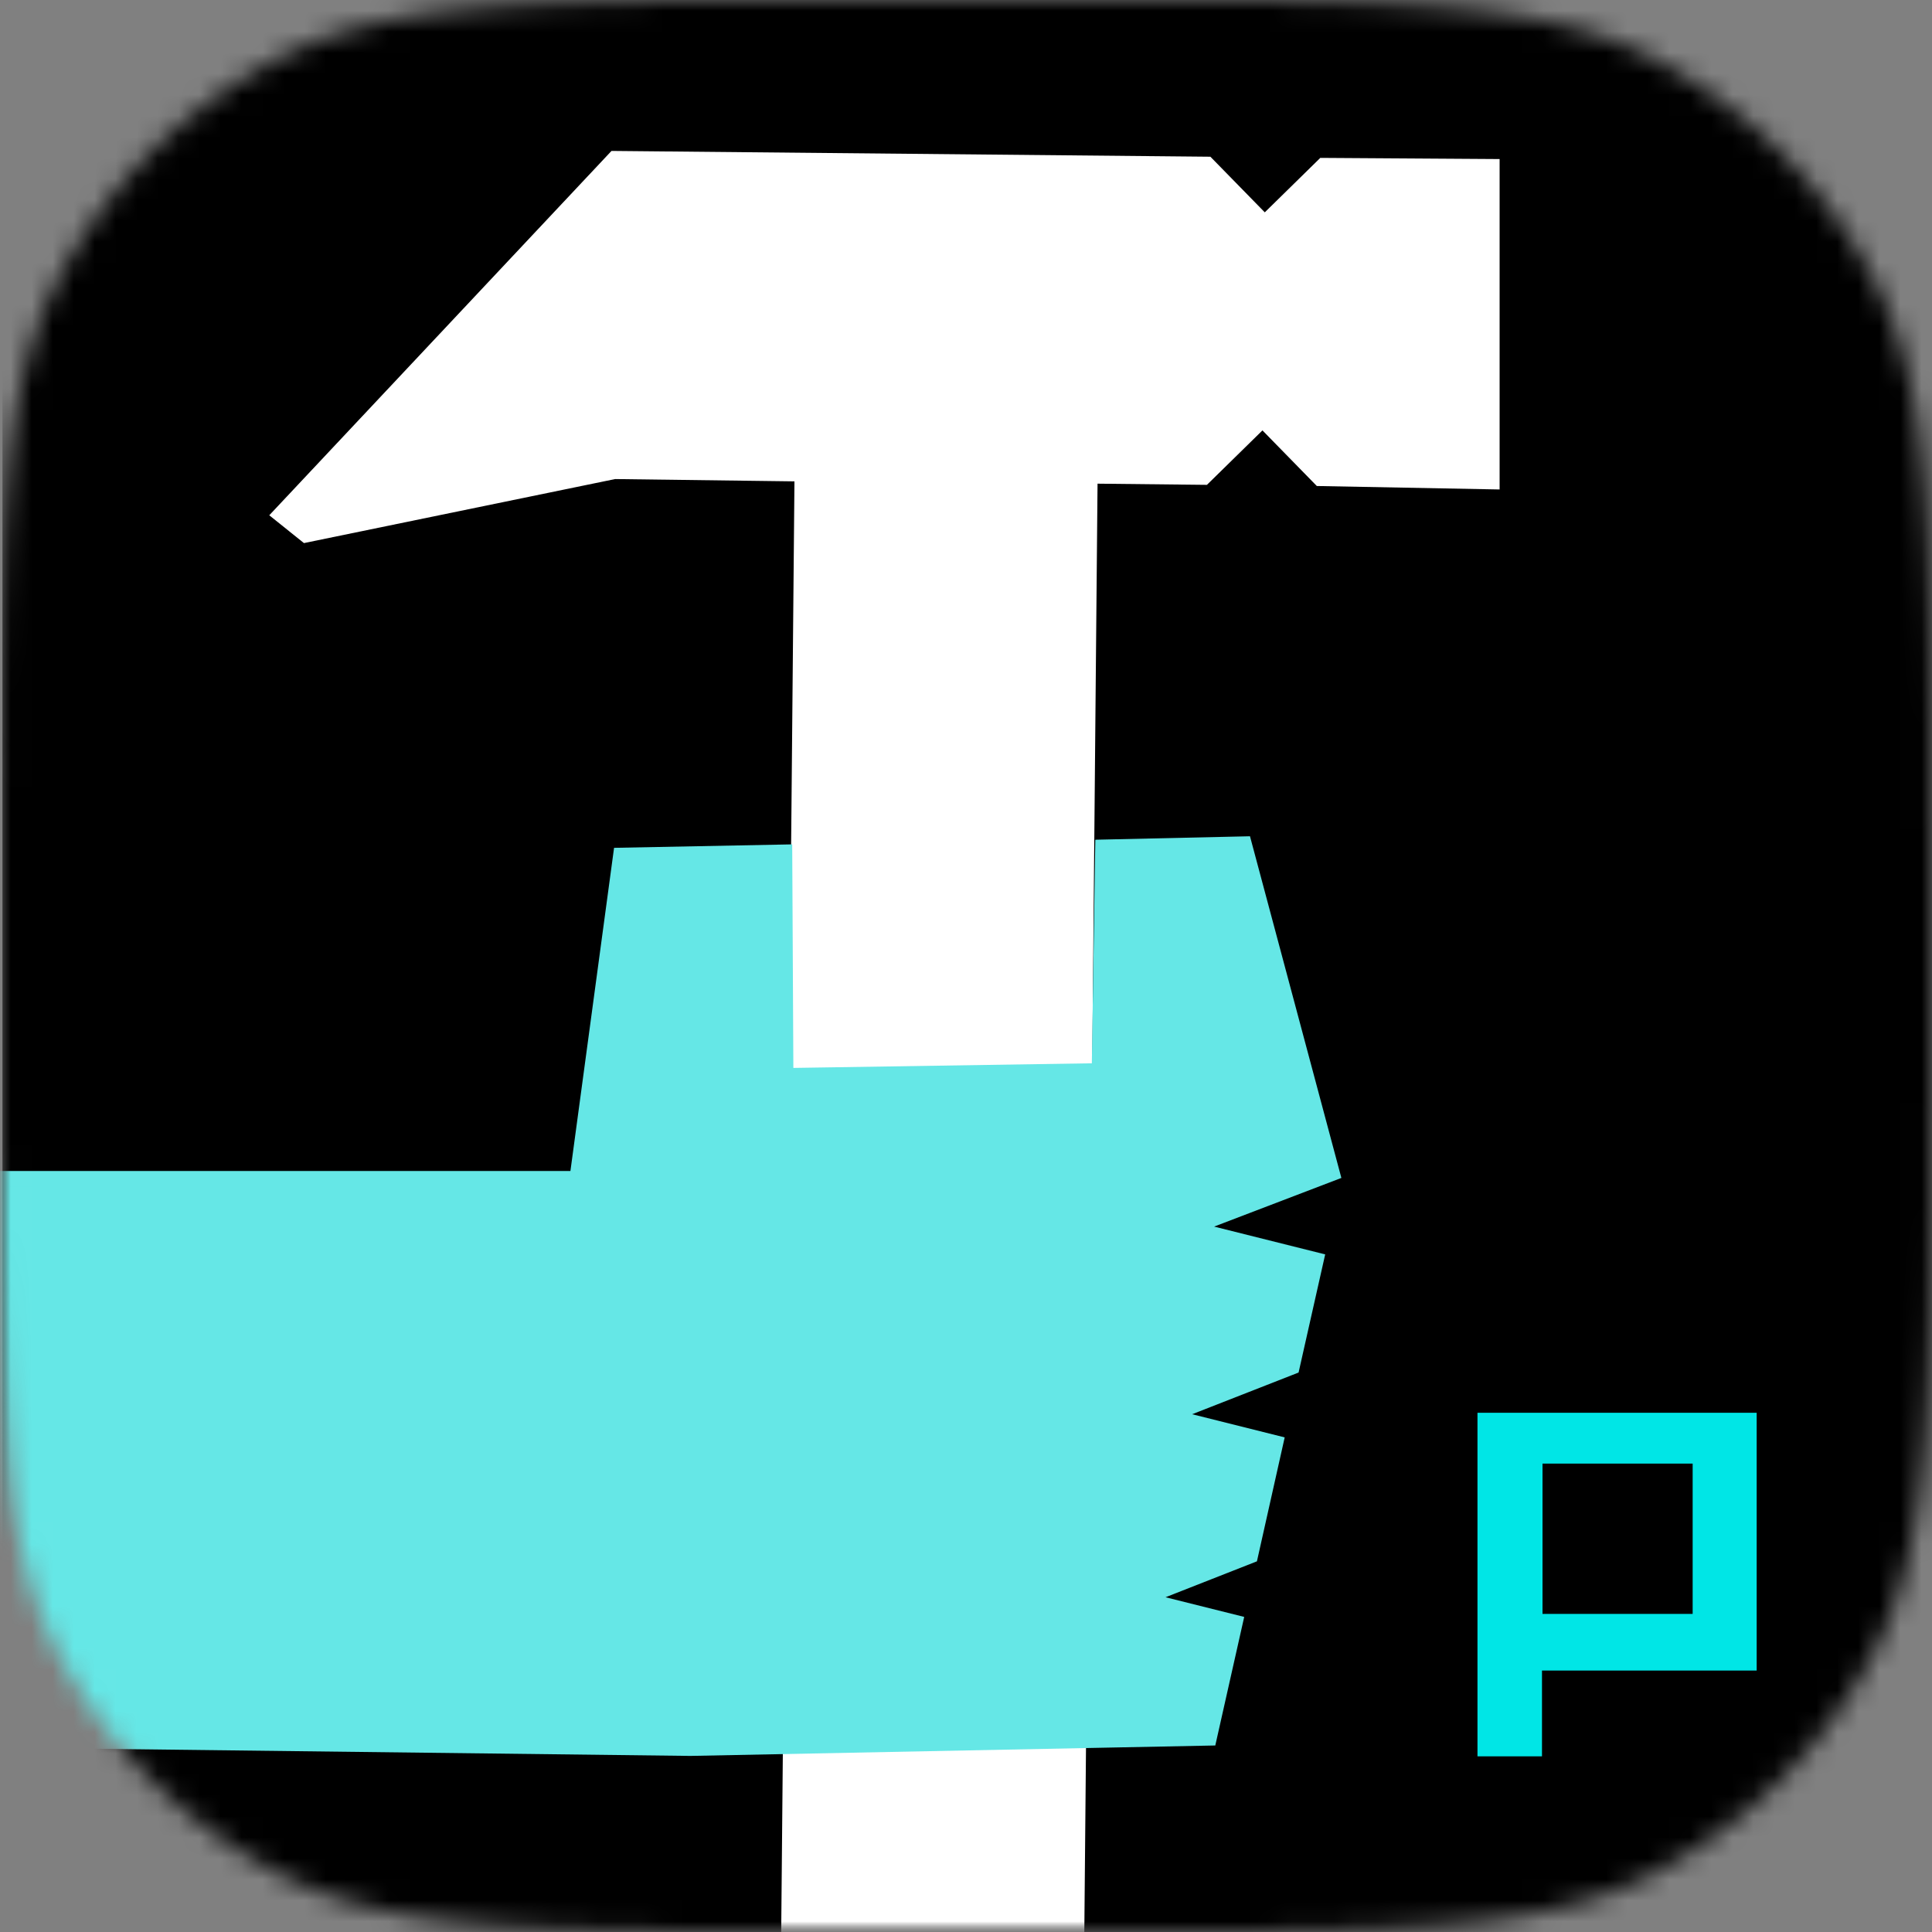 <svg xmlns="http://www.w3.org/2000/svg" width="92" height="92" fill="none" viewBox="0 0 92 92"><rect x="0" y="0" width="92" height="92" fill="#808080" stroke="none"/><mask id="mask0_163_2342" width="92" height="92" x="0" y="0" maskUnits="userSpaceOnUse" style="mask-type:alpha"><path fill="#000" d="M0 39.429c0-13.802 0-20.702 2.686-25.974a24.643 24.643 0 0 1 10.77-10.77C18.725 0 25.626 0 39.428 0H52.57c13.802 0 20.702 0 25.974 2.686a24.643 24.643 0 0 1 10.77 10.77C92 18.725 92 25.626 92 39.428V52.57c0 13.802 0 20.702-2.686 25.974a24.643 24.643 0 0 1-10.77 10.77C73.275 92 66.374 92 52.572 92H39.43c-13.802 0-20.702 0-25.974-2.686a24.643 24.643 0 0 1-10.77-10.77C0 73.275 0 66.374 0 52.572V39.43Z"/></mask><g mask="url(#mask0_163_2342)"><path fill="#000" d="M.117 0h91.886v92H.117z"/><mask id="mask1_163_2342" width="92" height="92" x="0" y="0" maskUnits="userSpaceOnUse" style="mask-type:alpha"><path fill="#000" d="M0 0h91.886v92H0z"/></mask><g fill-rule="evenodd" clip-rule="evenodd" mask="url(#mask1_163_2342)"><path fill="#fff" d="m57.638 7.463 2.59 2.648 2.644-2.593 8.538.056v15.734l-8.704-.165-2.589-2.648-2.644 2.593-5.209-.056-.771 84.427-14.433-.11.771-84.427-8.538-.11-14.819 3.049-1.652-1.324 16.297-17.35 28.52.276Z"/><path fill="#65E7E6" d="m29.24 40.373 8.484-.165.055 10.645 14.213-.22.165-10.646 7.366-.165 4.352 16.27-6.06 2.317 5.289 1.324-1.267 5.626-5.068 1.985 4.407 1.103-1.322 5.902-4.352 1.71 3.746.937-1.377 6.122-24.995.497-41.37-.497V55.762h35.657l2.078-15.389Z"/></g><path fill="#00E6E6" fill-rule="evenodd" d="M73.428 79.55h10.223V67.275H70.356v16.36h3.072V79.55Zm.025-9.855h7.15v7.158h-7.15v-7.158Z" clip-rule="evenodd"/></g></svg>